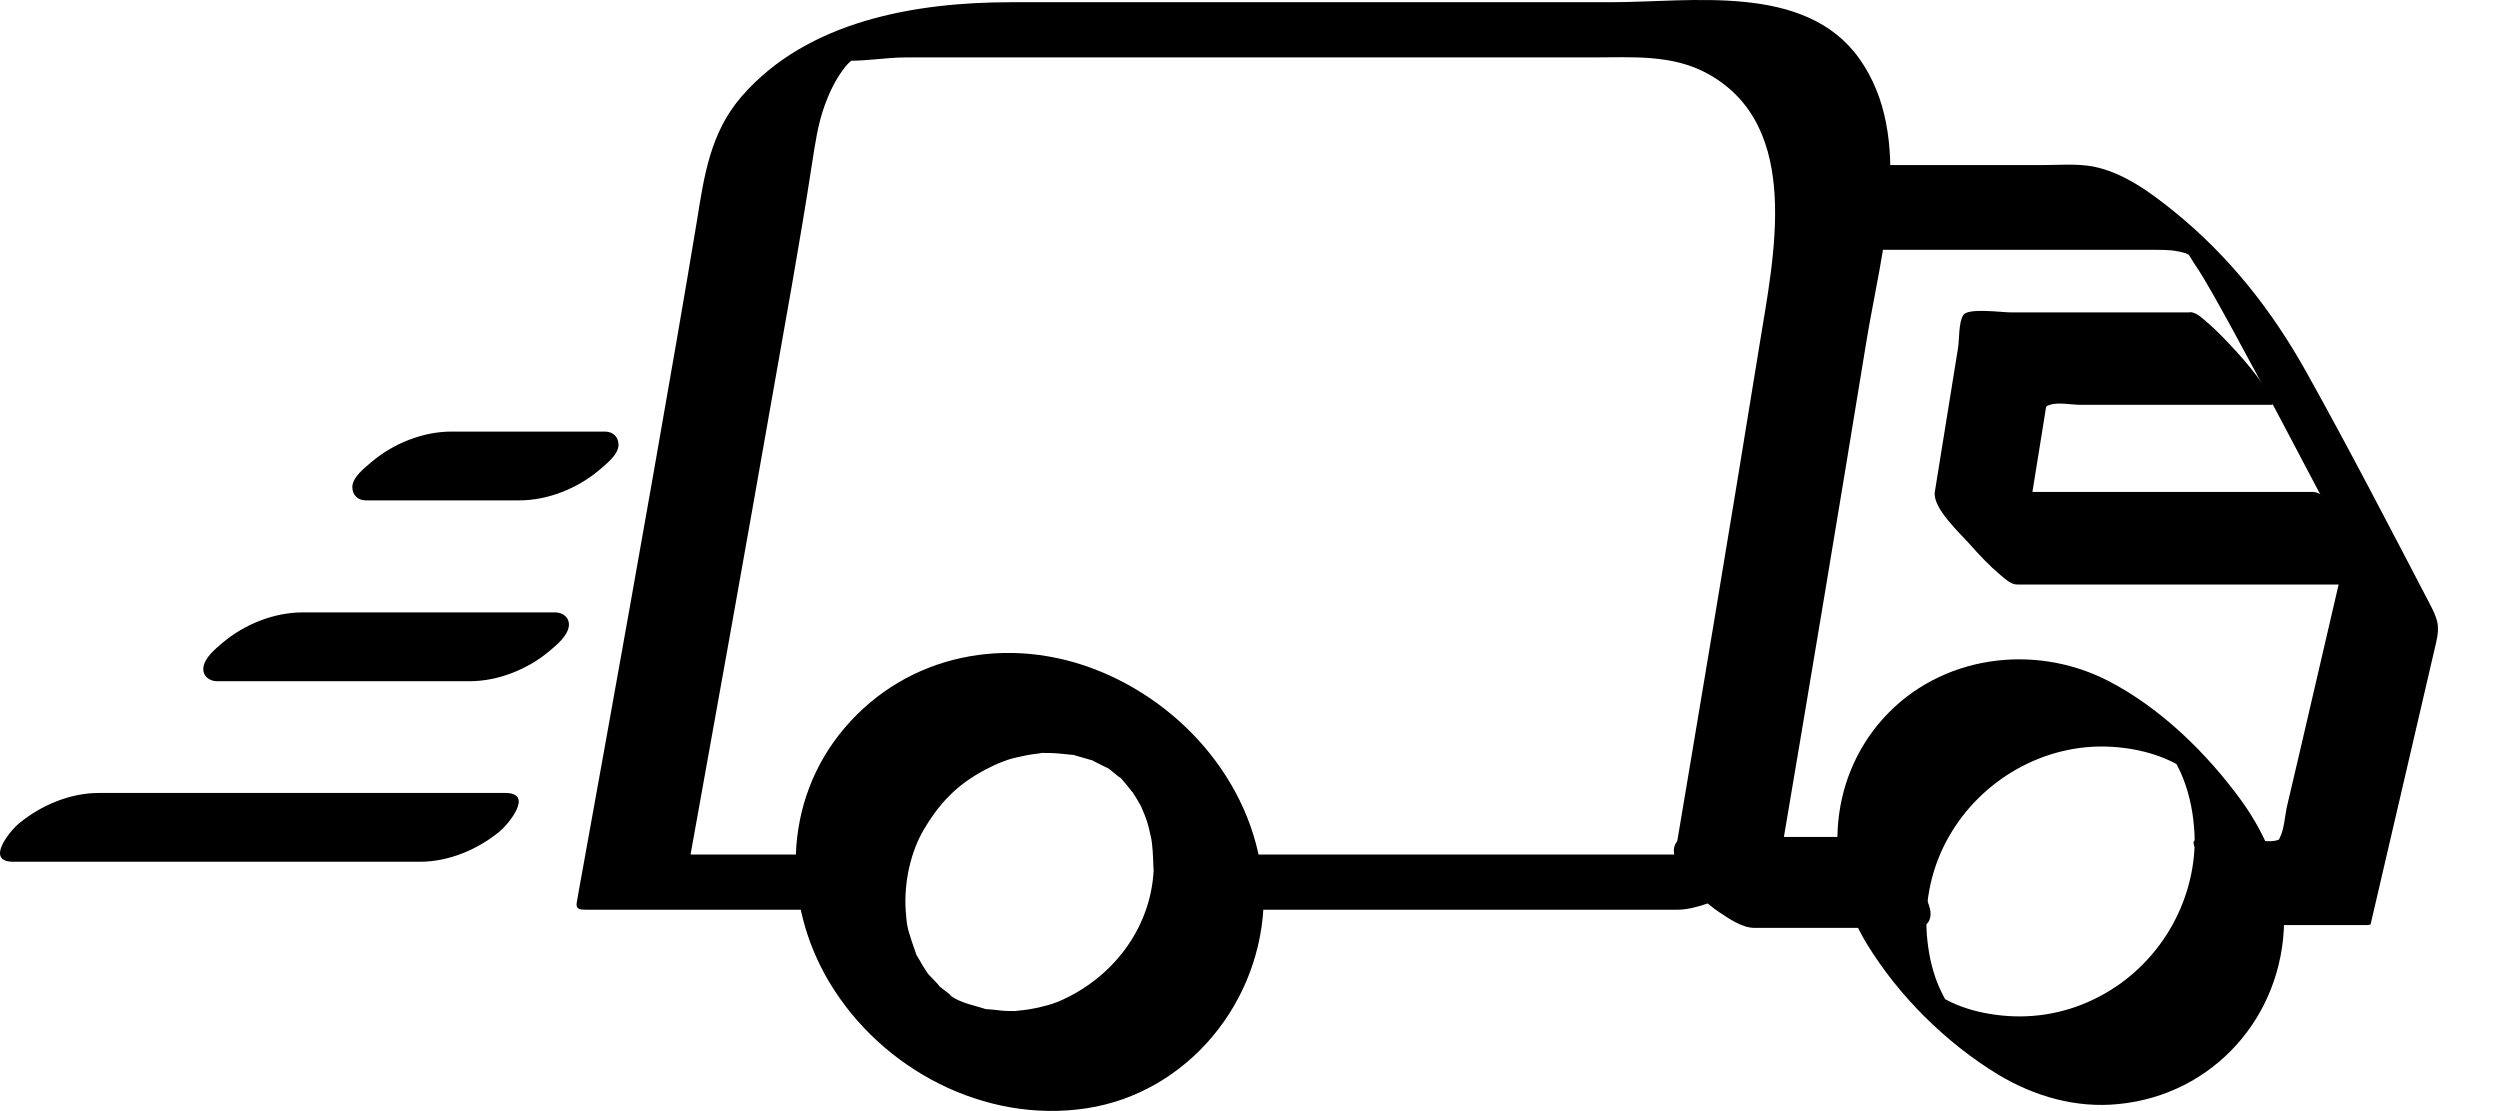 <svg width="27" height="12" viewBox="0 0 27 12" fill="none" xmlns="http://www.w3.org/2000/svg">
<g clip-path="url(#clip0_5578_673)">
<path d="M9.686 9.229H7.336L7.444 9.307C7.744 7.644 8.042 5.981 8.334 4.318C8.484 3.465 8.64 2.615 8.771 1.76C8.804 1.55 8.833 1.341 8.906 1.14C8.959 0.992 9.032 0.842 9.131 0.719C9.168 0.671 9.227 0.633 9.26 0.582C9.37 0.507 9.337 0.52 9.166 0.622C9.058 0.657 9.034 0.668 9.091 0.654C9.308 0.668 9.56 0.62 9.785 0.62H17.207C17.631 0.62 18.07 0.585 18.454 0.802C19.471 1.373 19.154 2.781 19.004 3.717C18.679 5.729 18.341 7.738 18.003 9.747L19.114 9.229H13.551C13.259 9.229 12.931 9.398 12.687 9.543C12.604 9.594 12.269 9.825 12.548 9.825H18.111C18.323 9.825 18.567 9.712 18.752 9.626C18.854 9.578 19.197 9.444 19.221 9.307C19.538 7.435 19.851 5.563 20.157 3.688C20.313 2.73 20.691 1.486 20.077 0.628C19.492 -0.185 18.269 0.024 17.392 0.024H10.917C9.89 0.024 8.72 0.223 8.01 1.041C7.672 1.43 7.605 1.896 7.527 2.384C7.457 2.808 7.385 3.229 7.312 3.653C6.969 5.641 6.612 7.625 6.253 9.61C6.245 9.656 6.237 9.701 6.229 9.747C6.215 9.822 6.266 9.825 6.336 9.825H8.686C8.978 9.825 9.305 9.656 9.549 9.511C9.632 9.46 9.968 9.229 9.689 9.229H9.686Z" fill="black"/>
<path d="M19.98 9.039C19.484 9.039 18.985 9.039 18.489 9.039H18.277C18.186 9.039 18.103 9.052 18.081 9.154C18.06 9.256 18.146 9.409 18.2 9.484C18.299 9.624 18.422 9.755 18.564 9.849C18.672 9.921 18.814 10.021 18.948 10.021C19.444 10.021 19.943 10.021 20.439 10.021H20.651C20.742 10.021 20.825 10.007 20.847 9.905C20.868 9.803 20.782 9.651 20.729 9.575C20.63 9.436 20.506 9.305 20.364 9.211C20.257 9.138 20.115 9.039 19.98 9.039Z" fill="black"/>
<path d="M20.252 2.698H22.845C22.982 2.698 23.119 2.698 23.256 2.698C23.317 2.698 23.382 2.698 23.443 2.703C23.5 2.709 23.553 2.719 23.607 2.736C23.73 2.8 23.73 2.784 23.607 2.687C23.433 2.424 23.666 2.797 23.698 2.846C23.771 2.953 23.838 3.068 23.902 3.181C23.977 3.312 24.049 3.446 24.122 3.578C24.302 3.908 24.479 4.238 24.653 4.57C24.9 5.037 25.146 5.504 25.388 5.97L25.361 5.866C25.187 6.611 25.015 7.36 24.841 8.105L24.699 8.711C24.677 8.808 24.669 8.961 24.621 9.049C24.586 9.111 24.685 9.033 24.602 9.071C24.527 9.103 24.371 9.071 24.288 9.071H23.728C23.572 9.071 23.95 9.465 23.977 9.492C24.111 9.626 24.42 9.991 24.64 9.991H25.565L25.602 9.985C25.755 9.331 25.906 8.679 26.058 8.025L26.311 6.936C26.354 6.753 26.324 6.681 26.238 6.515C25.801 5.678 25.366 4.838 24.905 4.012C24.535 3.35 24.074 2.765 23.481 2.285C23.229 2.081 22.936 1.864 22.609 1.799C22.43 1.765 22.231 1.783 22.046 1.783C21.142 1.783 20.238 1.783 19.334 1.783C19.179 1.783 19.557 2.178 19.584 2.204C19.718 2.339 20.026 2.703 20.246 2.703L20.252 2.698Z" fill="black"/>
<path d="M23.648 3.374H21.72C21.618 3.374 21.258 3.323 21.205 3.401C21.151 3.478 21.162 3.674 21.146 3.763L21.049 4.364C20.998 4.68 20.947 4.997 20.896 5.313C20.869 5.485 21.17 5.761 21.272 5.876C21.374 5.992 21.486 6.11 21.607 6.212C21.658 6.254 21.717 6.313 21.787 6.313H25.869C25.909 6.313 25.767 6.091 25.788 6.123C25.703 5.992 25.598 5.866 25.493 5.75C25.389 5.635 25.279 5.517 25.158 5.415C25.107 5.372 25.048 5.313 24.979 5.313H20.896L21.789 6.313C21.889 5.697 21.988 5.08 22.087 4.463C22.101 4.388 22.087 4.39 22.138 4.372C22.224 4.342 22.377 4.372 22.468 4.372H24.539C24.579 4.372 24.437 4.149 24.458 4.181C24.372 4.05 24.268 3.924 24.163 3.808C24.058 3.693 23.948 3.575 23.828 3.473C23.777 3.43 23.718 3.371 23.648 3.371V3.374Z" fill="black"/>
<path d="M24.668 9.956C24.663 9.481 24.489 9.041 24.215 8.658C23.84 8.14 23.338 7.646 22.764 7.351C21.962 6.941 20.951 7.08 20.339 7.759C19.728 8.438 19.698 9.433 20.162 10.194C20.506 10.758 21.021 11.267 21.584 11.608C21.973 11.841 22.421 11.97 22.877 11.924C23.904 11.825 24.655 10.978 24.668 9.953C24.668 9.878 24.537 9.73 24.502 9.685C24.395 9.553 24.271 9.425 24.143 9.312C24.094 9.269 23.703 8.942 23.703 9.092C23.692 9.816 23.263 10.484 22.608 10.795C22.279 10.954 21.911 11.01 21.549 10.959C21.385 10.937 21.224 10.895 21.074 10.825C21.007 10.793 20.951 10.763 20.903 10.731C20.806 10.672 20.895 10.723 20.913 10.742C20.972 10.798 21.029 10.854 21.085 10.916C21.015 10.838 21.064 10.886 21.077 10.905C20.999 10.793 21.096 10.945 21.026 10.825C20.988 10.758 20.953 10.688 20.924 10.616C20.857 10.447 20.822 10.261 20.809 10.082C20.785 9.72 20.865 9.358 21.045 9.041C21.396 8.419 22.083 8.025 22.799 8.065C22.997 8.076 23.201 8.116 23.386 8.194C23.467 8.228 23.544 8.271 23.606 8.309C23.628 8.322 23.671 8.373 23.617 8.317C23.569 8.266 23.51 8.22 23.461 8.167C23.333 8.03 23.504 8.236 23.432 8.132C23.504 8.236 23.418 8.1 23.483 8.212C23.531 8.293 23.571 8.381 23.601 8.47C23.671 8.671 23.7 8.88 23.703 9.089C23.703 9.167 23.831 9.309 23.869 9.358C23.976 9.489 24.1 9.618 24.229 9.73C24.274 9.771 24.671 10.101 24.668 9.95V9.956Z" fill="black"/>
<path d="M13.647 9.706C13.631 8.612 12.874 7.66 11.884 7.252C10.895 6.845 9.803 7.064 9.125 7.858C8.446 8.652 8.449 9.76 8.958 10.61C9.522 11.552 10.637 12.136 11.732 11.97C12.826 11.804 13.633 10.822 13.649 9.706C13.657 9.151 12.472 8.615 12.461 9.344C12.453 9.98 12.046 10.557 11.426 10.819C11.41 10.825 11.311 10.86 11.375 10.838C11.335 10.852 11.292 10.862 11.249 10.873C11.163 10.895 11.077 10.908 10.989 10.916C10.892 10.927 11.109 10.921 10.938 10.919C10.892 10.919 10.849 10.919 10.804 10.913C10.758 10.908 10.715 10.903 10.672 10.9C10.517 10.887 10.763 10.932 10.616 10.889C10.568 10.876 10.517 10.86 10.468 10.846C10.441 10.838 10.353 10.801 10.479 10.854C10.431 10.833 10.286 10.787 10.254 10.739L10.318 10.782C10.297 10.768 10.275 10.752 10.257 10.739C10.224 10.712 10.189 10.685 10.157 10.661C10.028 10.567 10.216 10.742 10.157 10.664C10.122 10.618 10.077 10.575 10.039 10.535C9.961 10.449 10.031 10.53 10.045 10.549C10.015 10.508 9.988 10.466 9.961 10.422C9.945 10.393 9.929 10.364 9.91 10.334C9.83 10.197 9.94 10.439 9.889 10.288C9.86 10.208 9.833 10.127 9.809 10.044C9.806 10.031 9.79 9.945 9.803 10.026C9.792 9.964 9.787 9.902 9.782 9.841C9.76 9.535 9.835 9.194 9.983 8.95C10.173 8.631 10.38 8.44 10.696 8.285C10.726 8.269 10.758 8.255 10.787 8.242C10.785 8.242 10.938 8.188 10.863 8.212C10.938 8.188 11.013 8.172 11.091 8.156C11.133 8.148 11.176 8.143 11.222 8.137C11.383 8.111 11.176 8.135 11.27 8.132C11.364 8.129 11.466 8.14 11.565 8.151C11.729 8.167 11.466 8.116 11.622 8.162C11.673 8.175 11.721 8.191 11.769 8.204C11.922 8.25 11.7 8.159 11.783 8.204C11.834 8.234 11.89 8.258 11.941 8.285C12.053 8.341 11.938 8.274 11.919 8.266C11.978 8.296 12.029 8.349 12.08 8.387C12.113 8.411 12.185 8.446 12.062 8.365C12.102 8.392 12.134 8.44 12.166 8.475C12.185 8.497 12.284 8.631 12.193 8.499C12.223 8.54 12.249 8.583 12.276 8.626C12.303 8.668 12.327 8.714 12.349 8.76C12.303 8.668 12.351 8.77 12.365 8.808C12.381 8.848 12.394 8.888 12.405 8.931C12.41 8.95 12.445 9.114 12.429 9.025C12.448 9.13 12.453 9.237 12.456 9.344C12.461 9.664 12.796 9.95 13.081 10.036C13.346 10.114 13.649 10.026 13.644 9.706H13.647Z" fill="black"/>
<path d="M5.458 8.564H1.067C0.756 8.564 0.445 8.696 0.206 8.892C0.112 8.969 -0.169 9.307 0.144 9.307C1.426 9.307 2.709 9.307 3.991 9.307H4.535C4.846 9.307 5.157 9.176 5.396 8.98C5.49 8.902 5.772 8.564 5.458 8.564Z" fill="black"/>
<path d="M5.997 6.614C5.2 6.614 4.401 6.614 3.604 6.614H3.266C2.96 6.614 2.639 6.743 2.405 6.941C2.325 7.009 2.209 7.102 2.196 7.212C2.188 7.298 2.258 7.357 2.343 7.357C3.14 7.357 3.939 7.357 4.736 7.357H5.074C5.38 7.357 5.702 7.228 5.935 7.03C6.015 6.963 6.131 6.869 6.144 6.759C6.152 6.673 6.082 6.614 5.997 6.614Z" fill="black"/>
<path d="M6.532 4.661H4.875C4.569 4.661 4.247 4.79 4.014 4.988C3.939 5.053 3.807 5.152 3.805 5.259C3.805 5.345 3.861 5.404 3.952 5.404H5.61C5.916 5.404 6.237 5.275 6.471 5.077C6.546 5.012 6.677 4.913 6.68 4.806C6.68 4.72 6.624 4.661 6.532 4.661Z" fill="black"/>
</g>
<defs>
<clipPath id="clip0_5578_673">
<rect width="27" height="12" fill="white"/>
</clipPath>
</defs>
</svg>
